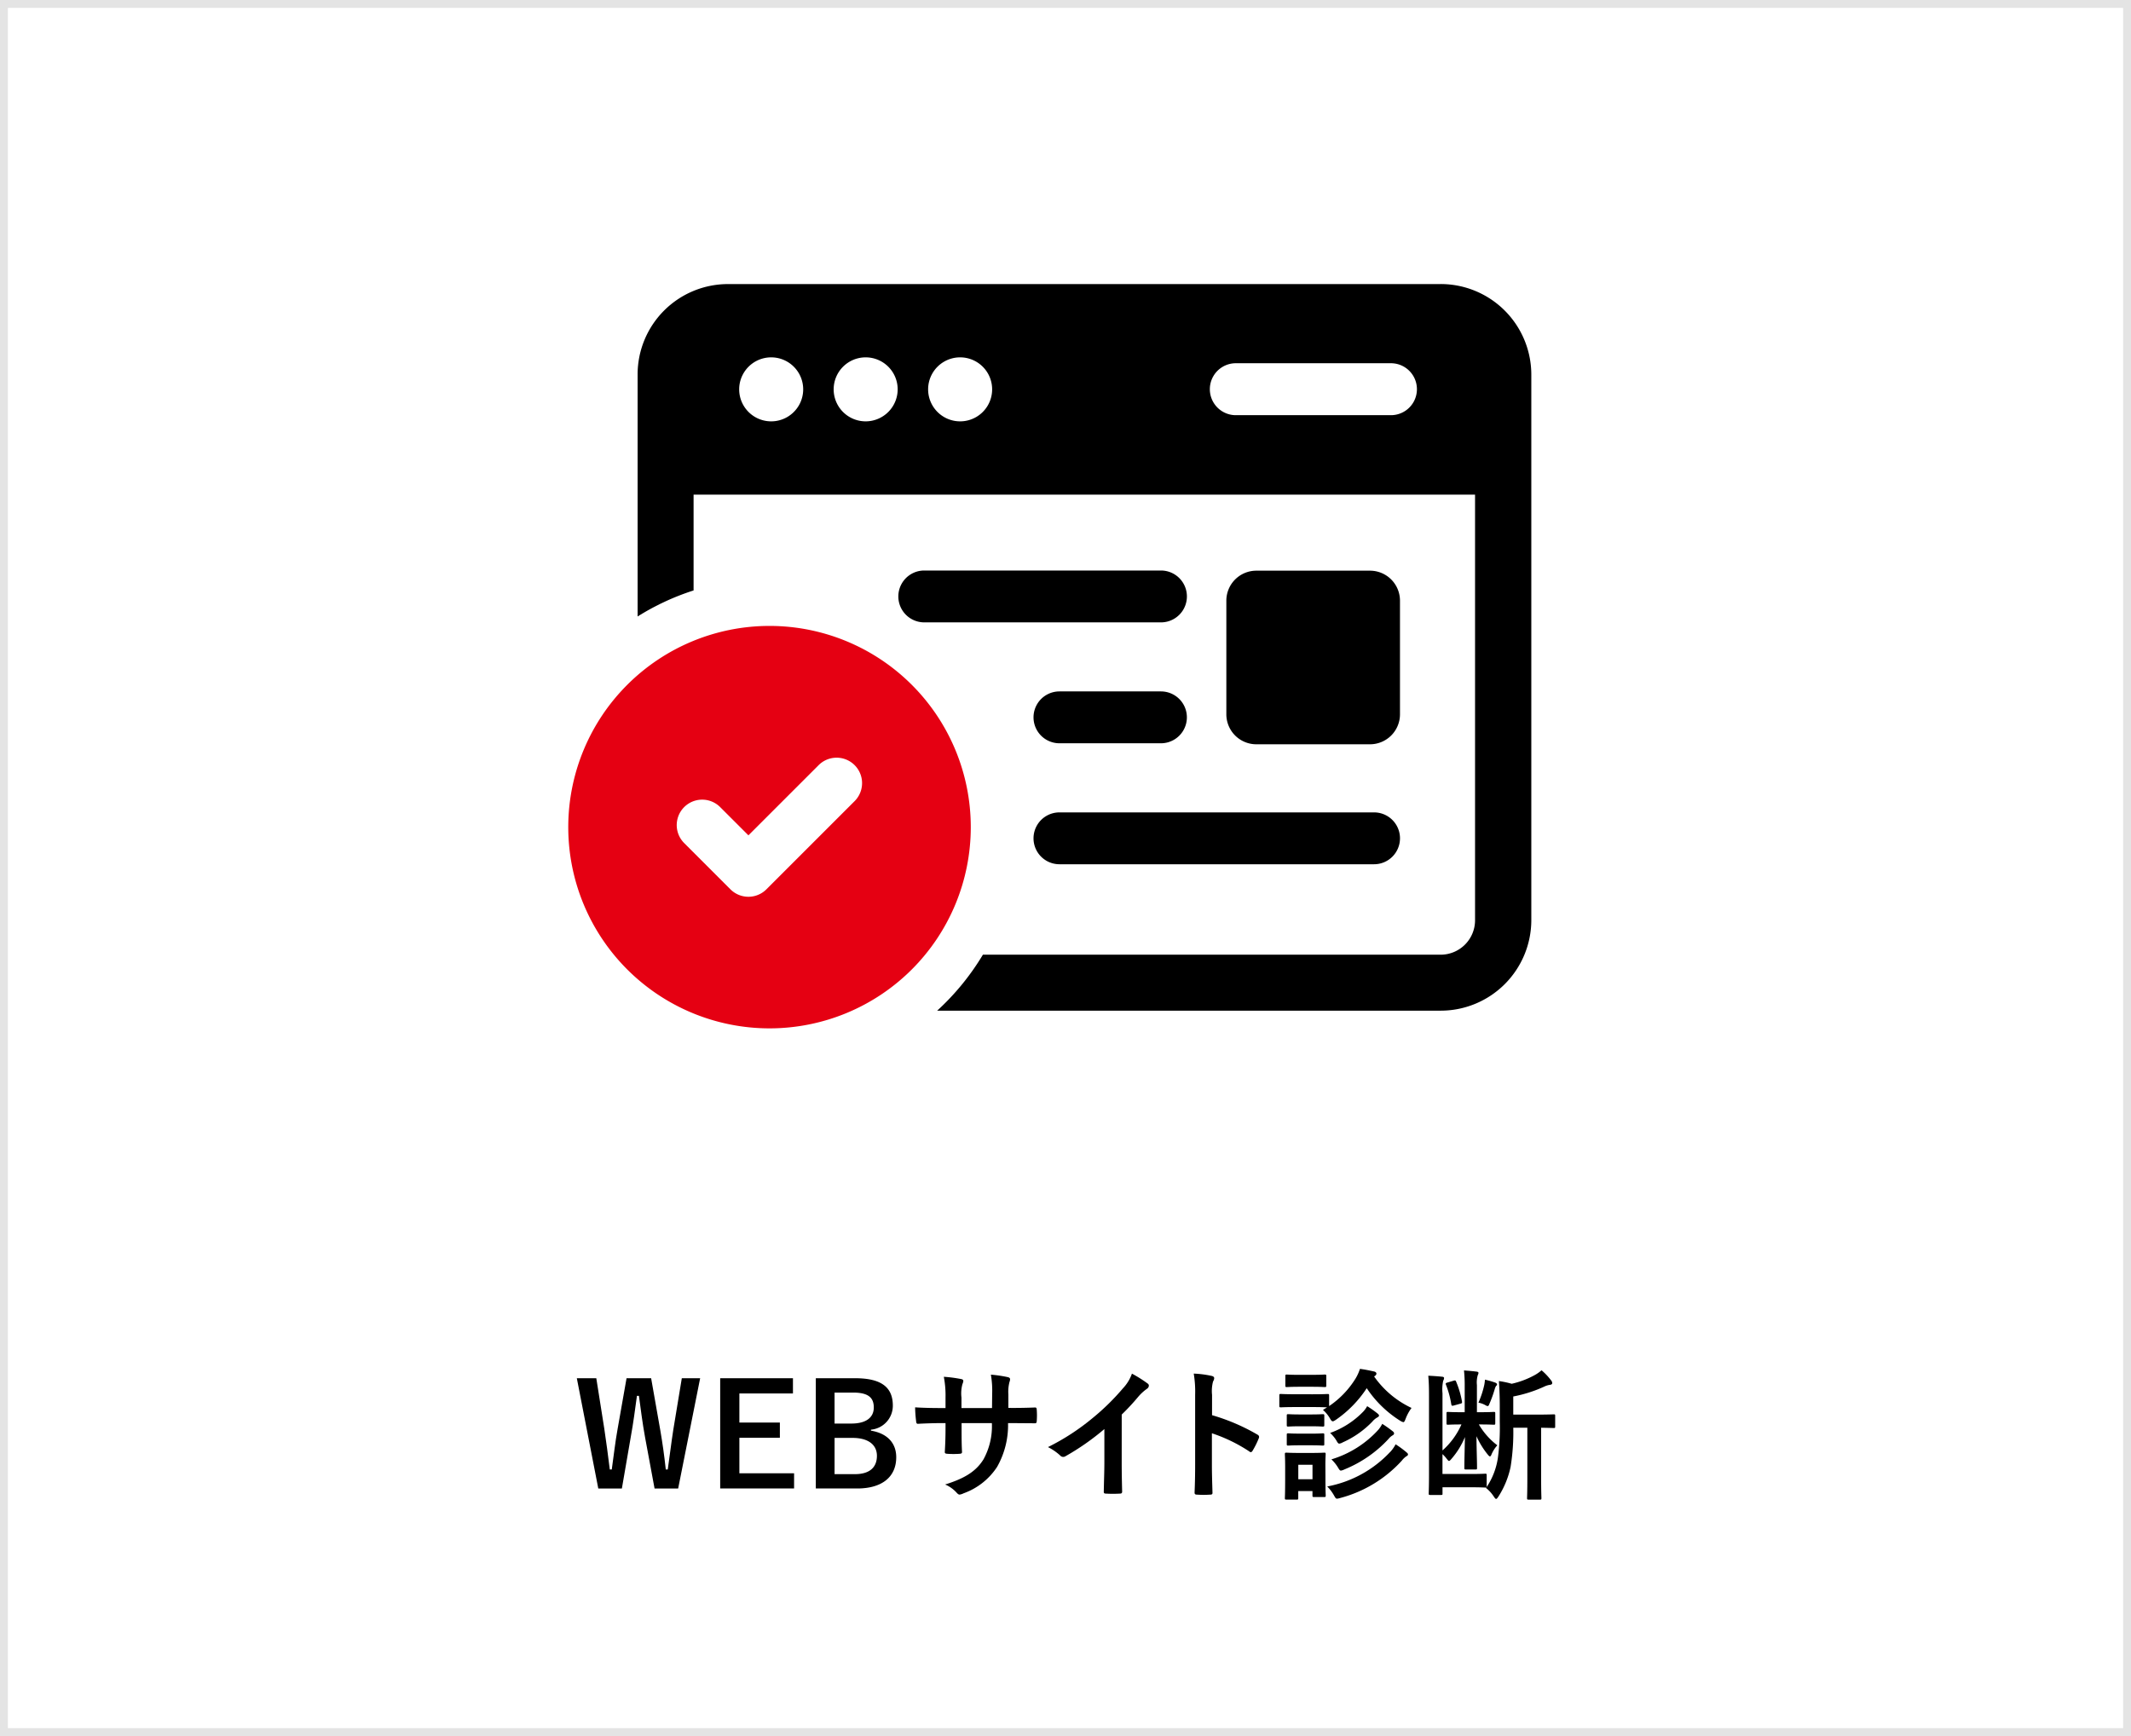 <svg xmlns="http://www.w3.org/2000/svg" width="270" height="220" viewBox="0 0 270 220">
  <g id="img08" transform="translate(-1275 -1374)">
    <g id="グループ_744" data-name="グループ 744" transform="translate(-38.76 18.596)">
      <path id="パス_1406" data-name="パス 1406" d="M939.99,421.838H937l-1.206-6.5c-.342-1.873-.523-3.421-.775-5.239h-.252c-.252,1.836-.45,3.385-.774,5.167l-1.134,6.572h-2.989l-2.719-13.973h2.467l1.009,6.374c.252,1.711.485,3.4.7,5.186h.252c.252-1.746.431-3.457.738-5.131l1.134-6.429h3.115l1.17,6.645c.271,1.584.486,3.06.685,4.915h.252c.27-1.872.432-3.295.7-5.024l1.08-6.536h2.323Z" transform="translate(459.694 1122.196)"/>
      <path id="パス_1407" data-name="パス 1407" d="M954.534,409.792h-6.788v3.691h5.131v1.927h-5.131v4.5h6.932v1.927h-9.363V407.865h9.219Z" transform="translate(459.694 1122.196)"/>
      <path id="パス_1408" data-name="パス 1408" d="M962.417,407.865c3.493,0,4.772,1.278,4.772,3.475a3.043,3.043,0,0,1-2.774,3.043v.126c2.072.342,3.205,1.567,3.205,3.367,0,2.467-1.764,3.961-4.951,3.961H957.43V407.865Zm-2.611,5.744h2.125c1.908,0,2.845-.792,2.845-2.035s-.684-1.89-2.629-1.89h-2.341Zm0,6.41H962.4c1.854,0,2.773-.864,2.773-2.323,0-1.422-1.135-2.269-3.079-2.269h-2.287Z" transform="translate(459.694 1122.196)"/>
      <path id="パス_1409" data-name="パス 1409" d="M982.452,411.629c.882,0,1.891-.019,2.719-.055.216-.017.234.091.252.289a9.372,9.372,0,0,1,0,1.422c-.018.235-.054.307-.306.288-.612,0-1.711-.017-2.593-.017h-.738A10.7,10.7,0,0,1,980.4,419.1a8.475,8.475,0,0,1-4.249,3.349,1.51,1.51,0,0,1-.5.162c-.108,0-.2-.054-.342-.2a4.149,4.149,0,0,0-1.495-1.08c2.557-.793,3.944-1.711,4.862-3.187a8.716,8.716,0,0,0,1.062-4.591H975.9v.647c0,1.063,0,2.035.054,2.989.018.2-.108.235-.306.252a10.811,10.811,0,0,1-1.548,0c-.235-.017-.342-.053-.325-.252.054-.936.09-1.818.09-2.953v-.683h-.54c-.973,0-2.412.053-2.971.09-.144,0-.2-.109-.215-.343a15.654,15.654,0,0,1-.126-1.746c.755.053,1.925.09,3.312.09h.54v-1.315a12.507,12.507,0,0,0-.216-2.646,17.094,17.094,0,0,1,2.2.288c.2.036.27.126.27.252a1.222,1.222,0,0,1-.108.378,4.51,4.51,0,0,0-.126,1.728v1.315h3.871l.018-1.765a11.983,11.983,0,0,0-.162-2.467,16.732,16.732,0,0,1,2.107.307c.252.053.324.143.324.288a.99.99,0,0,1-.072.324,4.958,4.958,0,0,0-.144,1.584v1.711Z" transform="translate(459.694 1122.196)"/>
      <path id="パス_1410" data-name="パス 1410" d="M996.187,418.434c0,1.242.018,2.305.054,3.745.017.234-.073.307-.271.307a15.457,15.457,0,0,1-1.8,0c-.2,0-.269-.073-.252-.288.019-1.3.073-2.467.073-3.692v-4.2a31.156,31.156,0,0,1-4.951,3.457.509.509,0,0,1-.271.072.5.5,0,0,1-.378-.18,6.737,6.737,0,0,0-1.548-1.062,28.874,28.874,0,0,0,5.671-3.691,29.237,29.237,0,0,0,3.836-3.764,5.226,5.226,0,0,0,1.134-1.855,16.216,16.216,0,0,1,2,1.261.32.32,0,0,1,.143.271.514.514,0,0,1-.251.395,6,6,0,0,0-1.081.99,28.526,28.526,0,0,1-2.106,2.269Z" transform="translate(459.694 1122.196)"/>
      <path id="パス_1411" data-name="パス 1411" d="M1007.633,412.547a25.453,25.453,0,0,1,5.726,2.449c.2.108.288.234.2.468a10.479,10.479,0,0,1-.775,1.566c-.071.126-.143.2-.233.2a.279.279,0,0,1-.2-.09,19.913,19.913,0,0,0-4.736-2.3v3.979c0,1.171.037,2.233.073,3.529.017.216-.073.27-.325.27a11.578,11.578,0,0,1-1.6,0c-.252,0-.342-.054-.342-.27.054-1.332.071-2.4.071-3.547v-8.858a13.748,13.748,0,0,0-.179-2.665,13.114,13.114,0,0,1,2.251.288c.252.053.342.162.342.3a.934.934,0,0,1-.145.414,4.7,4.7,0,0,0-.126,1.694Z" transform="translate(459.694 1122.196)"/>
      <path id="パス_1412" data-name="パス 1412" d="M1020.34,409.9c1.386,0,1.818-.036,1.926-.036.18,0,.2.018.2.2v1.332a11.509,11.509,0,0,0,3.384-3.547,5.968,5.968,0,0,0,.523-1.17c.7.09,1.26.216,1.836.342.162.053.252.143.252.269a.347.347,0,0,1-.18.271.447.447,0,0,0-.108.089,12.036,12.036,0,0,0,4.735,3.98,5.6,5.6,0,0,0-.738,1.351c-.126.323-.18.45-.306.45a1.271,1.271,0,0,1-.4-.181,14.062,14.062,0,0,1-4.231-4.123,14.5,14.5,0,0,1-3.871,3.98c-.216.143-.323.215-.432.215-.126,0-.216-.108-.378-.4a4.369,4.369,0,0,0-.864-1.044l.522-.324c-.144,0-.612-.036-1.872-.036h-2.053c-1.387,0-1.819.036-1.927.036-.18,0-.2-.018-.2-.216v-1.278c0-.181.018-.2.2-.2.108,0,.54.036,1.927.036ZM1022,420.127c0,2.089.036,2.485.036,2.593,0,.18-.018.2-.18.2h-1.3c-.179,0-.2-.018-.2-.2v-.558h-1.8v.882c0,.181-.018.2-.2.2h-1.278c-.2,0-.217-.017-.217-.2,0-.107.036-.522.036-2.7v-1.153c0-1.134-.036-1.566-.036-1.693,0-.18.018-.2.217-.2.107,0,.486.035,1.638.035h1.458c1.17,0,1.549-.035,1.675-.035.162,0,.18.017.18.2,0,.109-.036.541-.036,1.387Zm-1.729-12.693c1.171,0,1.531-.036,1.621-.036.2,0,.216.017.216.2v1.188c0,.18-.018.2-.216.2-.09,0-.45-.037-1.621-.037h-1.512c-1.17,0-1.531.037-1.638.037-.181,0-.2-.019-.2-.2V407.6c0-.181.017-.2.2-.2.107,0,.468.036,1.638.036Zm-.162,5.023c1.1,0,1.423-.036,1.53-.036.2,0,.217.019.217.2v1.17c0,.181-.018.2-.217.2-.107,0-.431-.036-1.53-.036h-1.278c-1.1,0-1.422.036-1.53.036-.18,0-.2-.017-.2-.2v-1.17c0-.179.019-.2.2-.2.108,0,.432.036,1.53.036Zm0,2.431c1.1,0,1.423-.036,1.53-.036.2,0,.217.018.217.2V416.2c0,.18-.018.2-.217.2-.107,0-.431-.036-1.53-.036h-1.278c-1.1,0-1.422.036-1.53.036-.18,0-.2-.018-.2-.2V415.05c0-.18.019-.2.2-.2.108,0,.432.036,1.53.036Zm-1.548,5.779h1.8v-1.836h-1.8Zm11.631-3.438a4.5,4.5,0,0,0,.7-.991,12.433,12.433,0,0,1,1.351.991c.144.126.216.179.216.3,0,.109-.108.181-.216.235a2.535,2.535,0,0,0-.576.558,16.124,16.124,0,0,1-7.779,4.717,1.927,1.927,0,0,1-.414.09c-.162,0-.215-.108-.4-.432a5.351,5.351,0,0,0-.846-1.116,14.566,14.566,0,0,0,7.958-4.357m-3.421-5.1a3.259,3.259,0,0,0,.523-.72,13.943,13.943,0,0,1,1.3.918c.144.126.2.18.2.288,0,.09-.126.18-.235.235a2.167,2.167,0,0,0-.593.5,11.893,11.893,0,0,1-3.763,2.646,1.188,1.188,0,0,1-.433.162c-.143,0-.215-.108-.378-.4a4.419,4.419,0,0,0-.792-.954,10.945,10.945,0,0,0,4.177-2.683m1.927,2.287a3.987,3.987,0,0,0,.5-.757,15.645,15.645,0,0,1,1.3.919c.143.108.2.2.2.288,0,.126-.09.2-.216.27a1.873,1.873,0,0,0-.486.432,15.55,15.55,0,0,1-5.6,3.871,1.444,1.444,0,0,1-.431.144c-.145,0-.216-.126-.4-.432a4.888,4.888,0,0,0-.809-.99,13.167,13.167,0,0,0,5.941-3.745" transform="translate(459.694 1122.196)"/>
      <path id="パス_1413" data-name="パス 1413" d="M1041.436,413.717a9.011,9.011,0,0,0,2.341,2.647,4.1,4.1,0,0,0-.756,1.206c-.054.126-.108.2-.18.2s-.162-.09-.306-.27a10.6,10.6,0,0,1-1.4-2.287c.017,1.837.072,3.043.072,4.015,0,.181-.019.2-.2.2h-1.189c-.2,0-.216-.017-.216-.2,0-.954.036-2.124.072-3.906a10.033,10.033,0,0,1-1.746,2.808c-.126.144-.2.216-.271.216s-.143-.09-.288-.27a4.359,4.359,0,0,0-.54-.594V420h3.583c1.315,0,1.729-.036,1.819-.036.18,0,.2.019.2.2v1.35a.4.4,0,0,1-.018.162,9.049,9.049,0,0,0,1.441-3.745,29.175,29.175,0,0,0,.234-4.573v-1.963c0-1.062-.036-2.125-.109-3.169a11.388,11.388,0,0,1,1.621.342,11.06,11.06,0,0,0,2.844-1.062,4.726,4.726,0,0,0,.937-.648,7.651,7.651,0,0,1,1.224,1.3.476.476,0,0,1,.126.343c0,.107-.108.179-.27.2a2.386,2.386,0,0,0-.72.217,16.918,16.918,0,0,1-3.943,1.259v2.3h2.682c1.729,0,2.341-.035,2.45-.035.162,0,.179.018.179.2v1.333c0,.18-.017.2-.179.2-.09,0-.523-.018-1.6-.036v6.41c0,1.71.036,2.4.036,2.5,0,.181-.018.2-.18.2h-1.422c-.2,0-.216-.018-.216-.2,0-.107.035-.792.035-2.5v-6.41h-1.782a27.565,27.565,0,0,1-.342,4.969,11.268,11.268,0,0,1-1.513,3.71c-.143.216-.234.342-.324.342-.072,0-.162-.109-.306-.324a4.451,4.451,0,0,0-.972-1.063l.054-.072a.355.355,0,0,1-.162.018c-.09,0-.576-.036-1.819-.036h-3.583v.775c0,.179,0,.2-.18.2h-1.368c-.18,0-.2-.019-.2-.2,0-.126.036-.865.036-2.36v-9.956c0-1.152-.018-1.747-.091-2.593.523.018,1.261.072,1.783.126.144.018.216.072.216.163a.682.682,0,0,1-.108.341,5.111,5.111,0,0,0-.09,1.6v7.238a9.55,9.55,0,0,0,2.4-3.295c-1.188,0-1.584.035-1.693.035-.179,0-.2-.017-.2-.215v-1.206c0-.181.019-.2.2-.2.109,0,.523.036,1.8.036h.306v-3.294a17.942,17.942,0,0,0-.09-2c.522.036,1.116.089,1.549.144.2.018.288.072.288.18a.771.771,0,0,1-.09.27,3.266,3.266,0,0,0-.109,1.26v3.439h.307c1.3,0,1.692-.036,1.818-.036.18,0,.2.018.2.2v1.206c0,.2-.019.215-.2.215-.126,0-.522-.035-1.818-.035Zm-3.169-5.546c.2-.054.235-.018.307.162a11.9,11.9,0,0,1,.72,2.431c.036.234.018.27-.18.324l-.847.234c-.215.054-.288.054-.324-.162a11.622,11.622,0,0,0-.666-2.449c-.072-.179-.053-.234.181-.3Zm3.854.558a4.916,4.916,0,0,0,.09-.684,12.423,12.423,0,0,1,1.314.378c.126.054.216.126.216.235a.158.158,0,0,1-.107.162,1.507,1.507,0,0,0-.181.414,15.015,15.015,0,0,1-.684,1.891c-.072.2-.126.269-.216.269a.68.68,0,0,1-.27-.107,2.815,2.815,0,0,0-.9-.325,11.584,11.584,0,0,0,.738-2.233" transform="translate(459.694 1122.196)"/>
      <path id="パス_1505" data-name="パス 1505" d="M1031.447,339.445a3.286,3.286,0,0,0-3.286-3.286H988.3a3.286,3.286,0,1,0,0,6.572h39.86a3.286,3.286,0,0,0,3.286-3.286" transform="translate(459.694 1122.196)"/>
      <path id="パス_1506" data-name="パス 1506" d="M971.172,312.079h29.99a3.286,3.286,0,1,0,0-6.572h-29.99a3.286,3.286,0,0,0,0,6.572" transform="translate(459.694 1122.196)"/>
      <path id="パス_1507" data-name="パス 1507" d="M988.3,327.4h12.859a3.286,3.286,0,1,0,0-6.572H988.3a3.286,3.286,0,1,0,0,6.572" transform="translate(459.694 1122.196)"/>
      <path id="パス_1508" data-name="パス 1508" d="M1027.645,327.528h-14.4a3.8,3.8,0,0,1-3.8-3.8v-14.4a3.8,3.8,0,0,1,3.8-3.8h14.4a3.8,3.8,0,0,1,3.8,3.8v14.4a3.8,3.8,0,0,1-3.8,3.8" transform="translate(459.694 1122.196)"/>
      <path id="パス_1509" data-name="パス 1509" d="M951.565,312.528a25.5,25.5,0,1,0,25.5,25.5,25.5,25.5,0,0,0-25.5-25.5M962.378,334.7l-11.207,11.207a3.224,3.224,0,0,1-4.559,0l-5.859-5.86a3.223,3.223,0,0,1,4.559-4.558l3.58,3.578,8.927-8.926a3.224,3.224,0,0,1,4.559,4.559" transform="translate(459.694 1122.196)" fill="#e50012"/>
      <path id="パス_1510" data-name="パス 1510" d="M1036.608,269.208H946.293a11.455,11.455,0,0,0-11.441,11.441v30.683a31.334,31.334,0,0,1,7.092-3.3V295.891h99.013v53.954a4.364,4.364,0,0,1-4.349,4.348H978.6a31.651,31.651,0,0,1-5.794,7.093h63.8a11.488,11.488,0,0,0,11.479-11.441v-69.2a11.487,11.487,0,0,0-11.479-11.441m-84.83,17.4a4.055,4.055,0,1,1,0-8.11,4.055,4.055,0,0,1,0,8.11m11.951,0a4.055,4.055,0,1,1,4.075-4.075,4.062,4.062,0,0,1-4.075,4.075m11.989,0a4.055,4.055,0,1,1,0-8.11,4.055,4.055,0,0,1,0,8.11m54.581-.782h-19.708a3.292,3.292,0,0,1,0-6.583H1030.3a3.291,3.291,0,0,1,0,6.583" transform="translate(459.694 1122.196)"/>
    </g>
    <g id="長方形_423" data-name="長方形 423" transform="translate(1275 1374)" fill="none" stroke="#e4e4e4" stroke-width="1">
      <rect width="270" height="220" stroke="none"/>
      <rect x="0.5" y="0.5" width="269" height="219" fill="none"/>
    </g>
  </g>
</svg>
